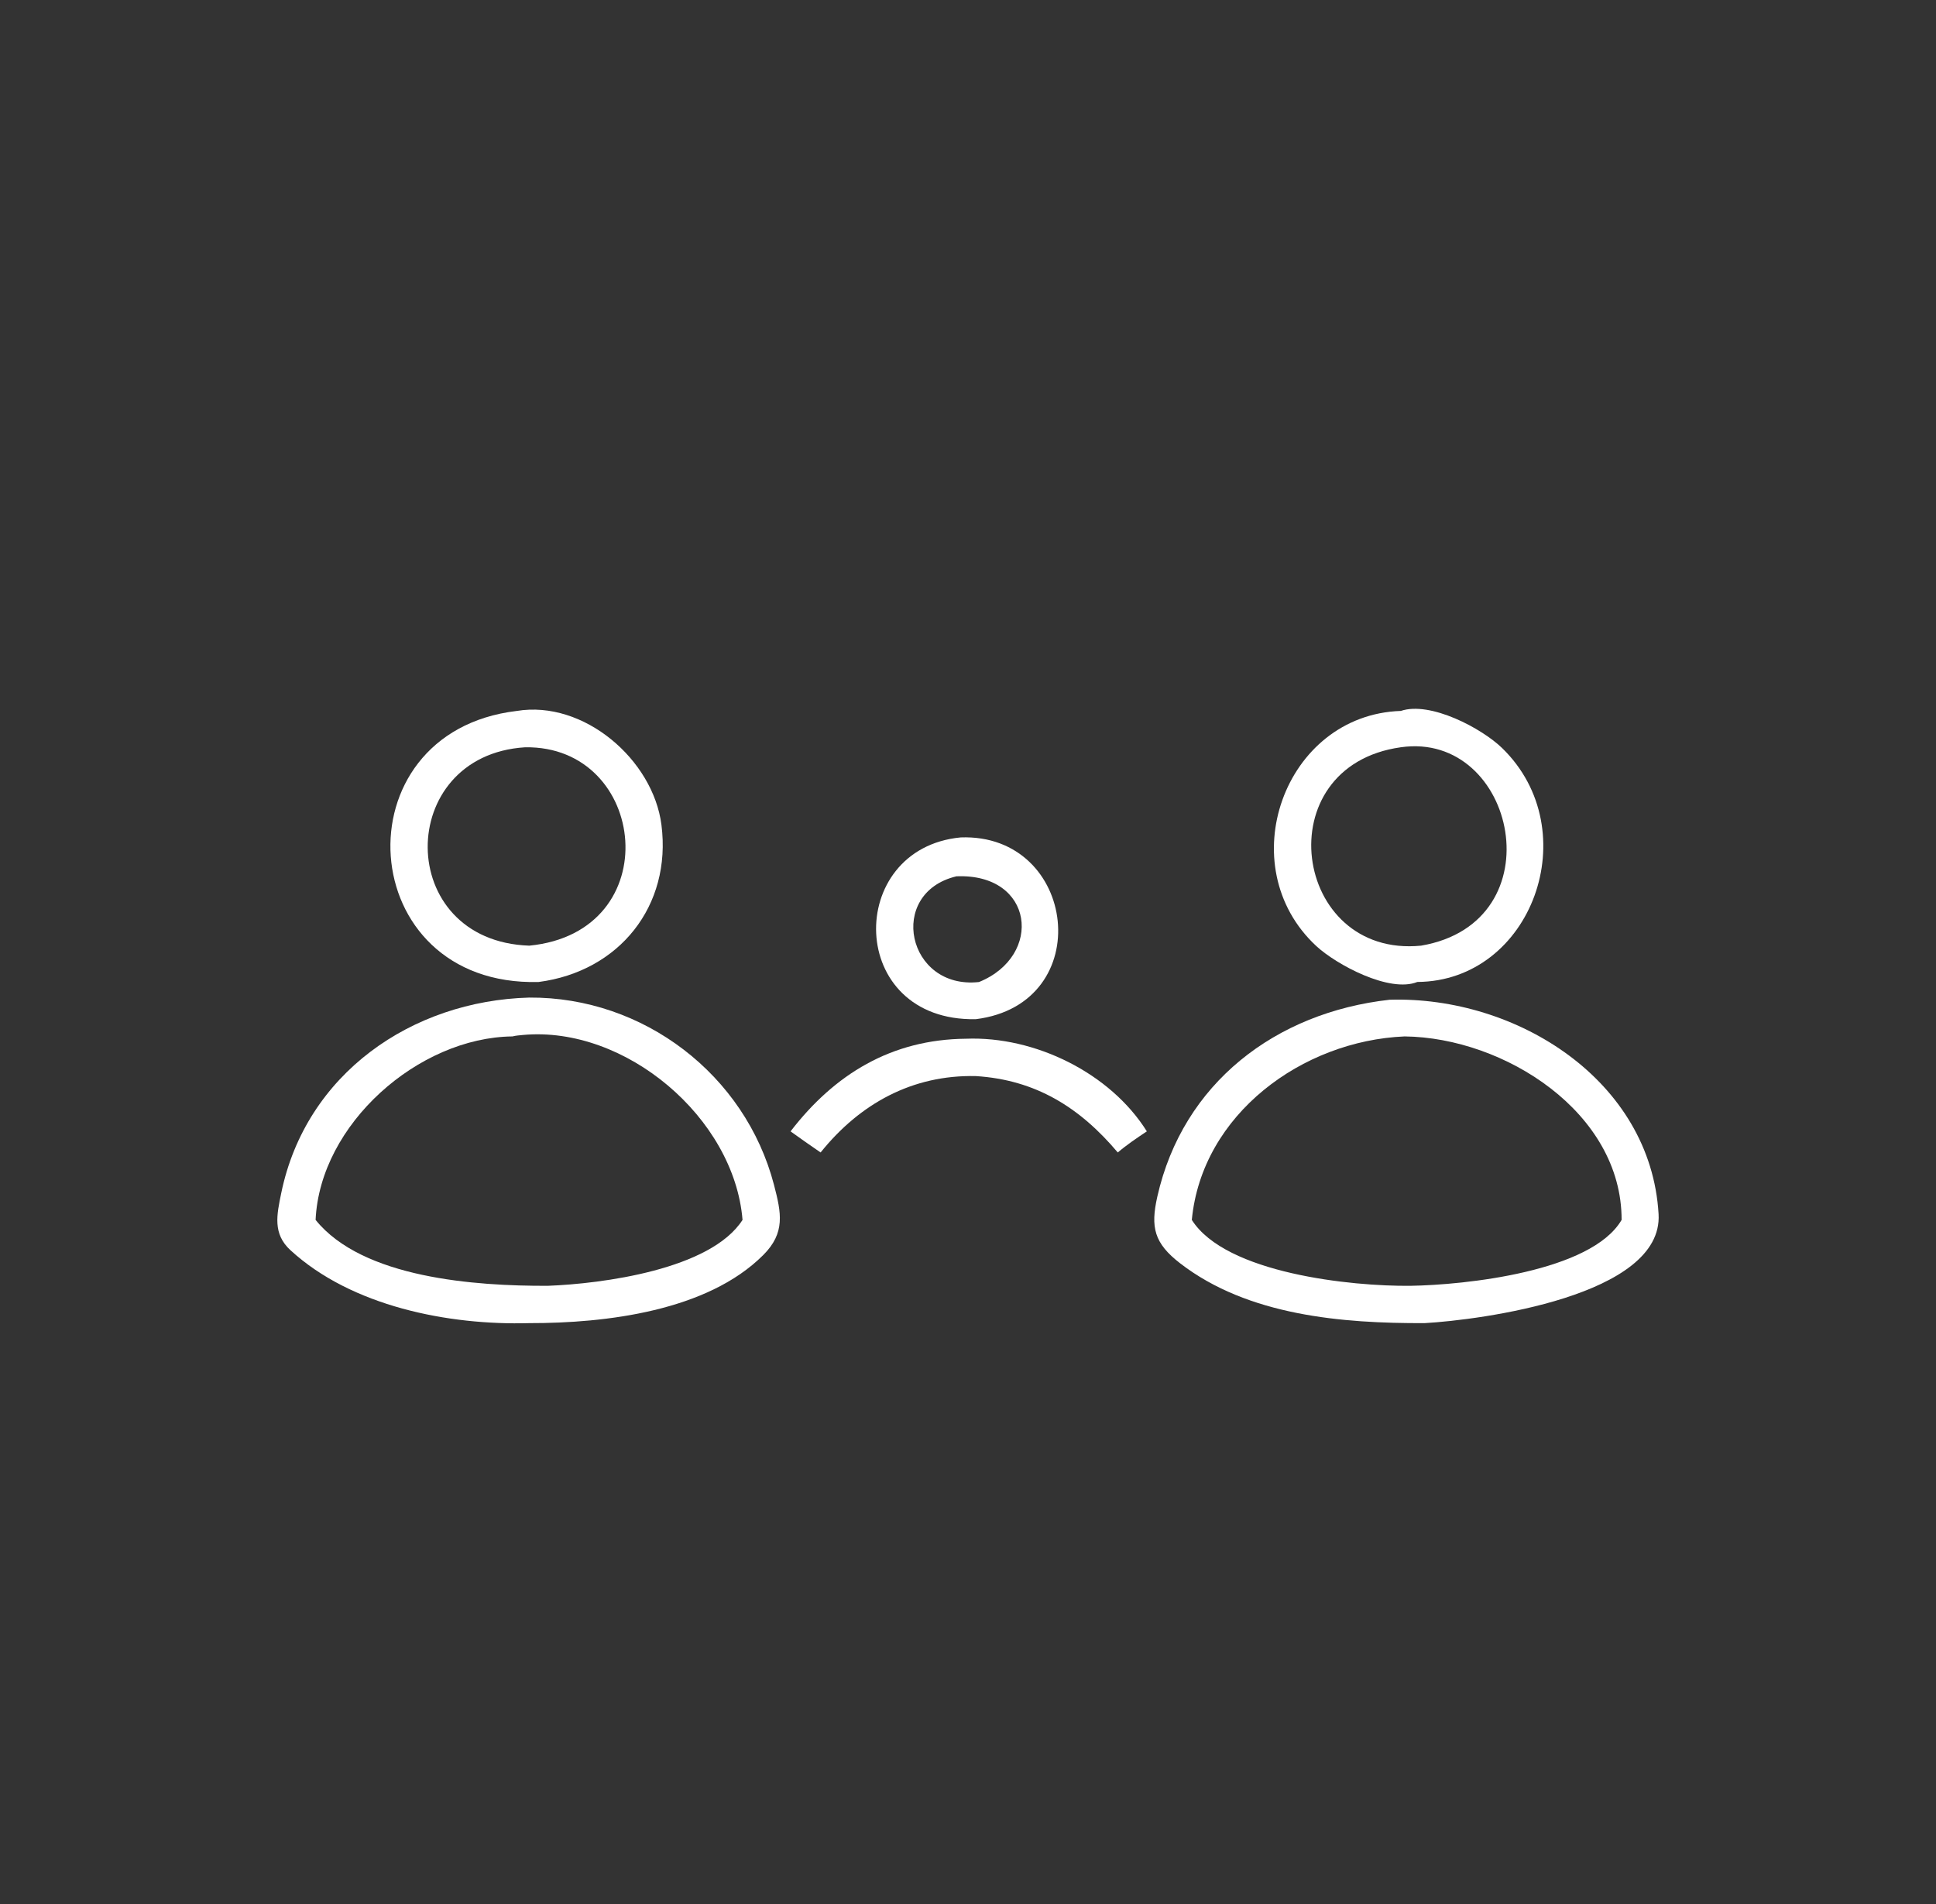 <?xml version="1.0" encoding="UTF-8"?> <svg xmlns="http://www.w3.org/2000/svg" width="61" height="60" viewBox="0 0 61 60" fill="none"><rect x="0" y="0" width="61" height="60" fill="#333333" stroke="none"/><path d="M44.658 30.944C43.778 31.299 42.102 30.394 41.476 29.814C38.757 27.295 40.454 22.523 44.138 22.403C45.067 22.088 46.691 22.952 47.331 23.575C50.001 26.173 48.268 30.921 44.658 30.944ZM44.138 23.548C39.874 24.143 40.726 30.2 44.775 29.8C49.065 29.069 47.77 23.028 44.138 23.548Z" fill="white"></path><path d="M16.971 30.945C11.123 31.098 10.627 23.076 16.278 22.404C18.396 22.053 20.579 23.941 20.841 25.994C21.168 28.55 19.511 30.613 16.971 30.945ZM16.543 23.549C12.442 23.805 12.421 29.654 16.676 29.8C21.051 29.373 20.413 23.484 16.543 23.549Z" fill="white"></path><path d="M30.747 32.117C26.667 32.196 26.613 26.736 30.27 26.389C33.943 26.253 34.588 31.637 30.747 32.117ZM30.134 27.615C27.932 28.141 28.58 31.195 30.847 30.946C32.882 30.119 32.582 27.512 30.134 27.615Z" fill="white"></path><path d="M16.676 41.695C14.129 41.768 11.074 41.165 9.15 39.395C8.587 38.877 8.721 38.278 8.861 37.599C9.635 33.832 12.978 31.537 16.676 31.436C20.276 31.412 23.481 33.868 24.387 37.337C24.618 38.224 24.751 38.848 24.047 39.551C22.285 41.312 19.102 41.699 16.676 41.695ZM16.147 32.66C13.185 32.693 10.083 35.42 9.944 38.442C11.427 40.282 14.985 40.527 17.26 40.519C18.966 40.454 22.389 40.01 23.396 38.442C23.133 35.225 19.705 32.319 16.48 32.614C16.373 32.624 16.252 32.633 16.147 32.66Z" fill="white"></path><path d="M44.887 41.695C42.287 41.705 39.324 41.46 37.188 39.813C36.363 39.177 36.248 38.675 36.465 37.709C37.271 34.132 40.193 31.903 43.787 31.504C47.778 31.384 52.012 34.038 52.259 38.259C52.411 40.84 46.641 41.596 44.887 41.695ZM44.257 32.66C41.035 32.796 37.87 35.11 37.552 38.442C38.622 40.129 42.584 40.539 44.439 40.519C46.151 40.492 50.14 40.078 51.094 38.442C51.101 35.056 47.398 32.696 44.257 32.66Z" fill="white"></path><path d="M24.909 35.652C26.294 33.852 28.086 32.754 30.433 32.733C32.603 32.646 34.982 33.81 36.135 35.652C35.82 35.862 35.507 36.072 35.219 36.317C34.023 34.898 32.634 34.028 30.746 33.91C28.756 33.866 27.097 34.771 25.856 36.317C25.538 36.099 25.222 35.878 24.909 35.652Z" fill="white"></path></svg> 